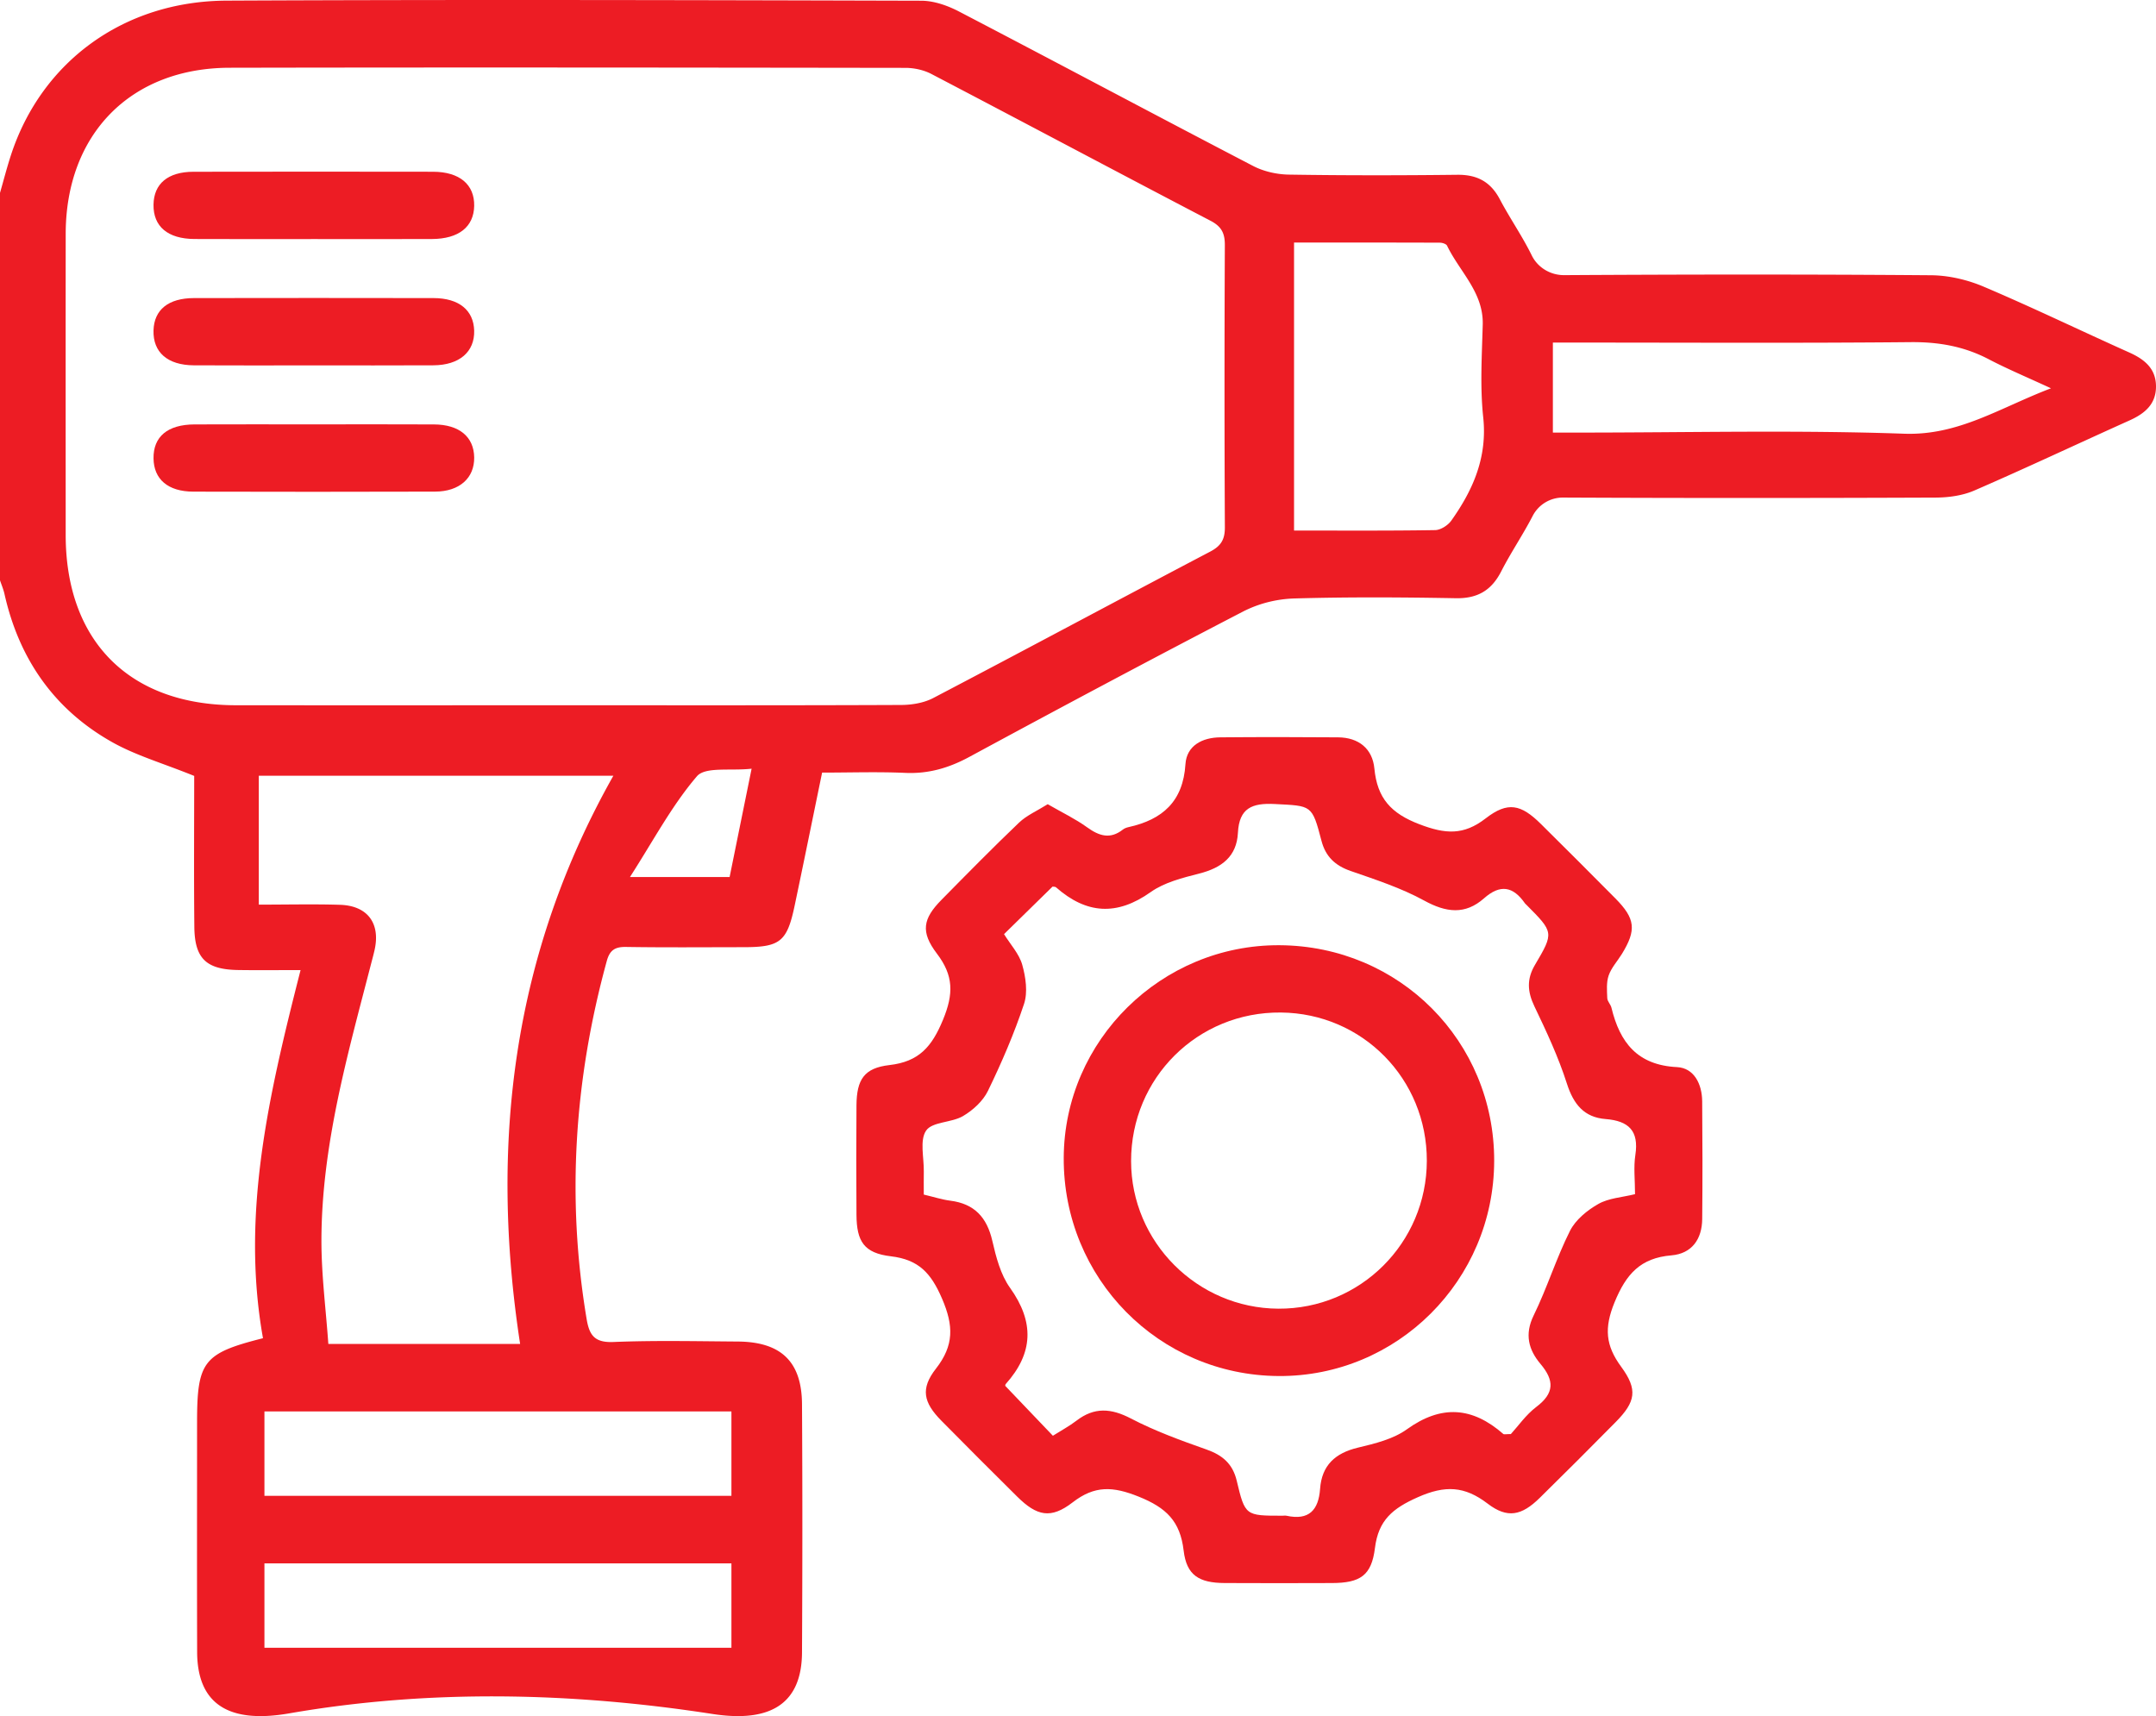 <svg xmlns="http://www.w3.org/2000/svg" id="Layer_2" viewBox="0 0 1816.64 1446.13"><defs><style>.cls-1{fill:#ed1c24}</style></defs><g id="Icon"><path d="M0 162.55c3.06-10.63 5.8-21.35 9.23-31.86C34.89 52.07 104.17.94 190.87.53 386.01-.4 581.16.08 776.3.61c10.62.03 22.1 4.06 31.7 9.06 82.75 43.12 165.05 87.09 247.82 130.16 8.95 4.66 20.01 7.15 30.14 7.31 47.3.75 94.61.7 141.92.15 16.65-.19 28.05 5.82 35.86 20.62 8.47 16.05 18.94 31.07 26.92 47.33 5.08 10.35 15.83 16.69 27.36 16.62 103.04-.62 206.09-.72 309.12.09 14.82.12 30.53 3.78 44.21 9.59 41.29 17.52 81.7 37.1 122.65 55.44 12.83 5.75 22.55 13.46 22.64 28.54.09 15.1-9.51 23.02-22.33 28.78-43.62 19.6-86.88 40.02-130.74 59.05-9.9 4.3-21.67 5.91-32.59 5.96-104.67.43-209.34.47-314-.02a28.575 28.575 0 0 0-25.55 15.47c-8.21 15.91-18.37 30.81-26.52 46.75-8.22 16.07-19.99 22.94-38.29 22.6-45.18-.82-90.42-1.08-135.58.19-15.38.43-30.49 4.21-44.15 11.3-77.1 40-153.73 80.9-230.12 122.23-17.21 9.31-34.35 14.35-53.98 13.47-22.91-1.03-45.89-.24-70.08-.24-7.88 38.27-15.37 75.18-23.12 112.03-6.39 30.42-12.21 35.06-42.84 35.09-33.12.03-66.24.33-99.34-.2-9.25-.15-13.64 2.76-16.11 11.75-27.29 99.48-34.1 199.99-16.97 301.99 2.34 13.91 7.04 19.8 22.6 19.16 34.83-1.43 69.76-.62 104.65-.39 36.45.24 53.97 16.87 54.19 52.71.42 69.78.39 139.56 0 209.34-.23 42.2-25.33 59.55-75.46 51.79-118.3-18.3-238.7-20.99-356.64-.5-51.93 9.02-77.43-8.63-77.56-51.72-.2-64.46-.06-128.91-.06-193.37 0-51.5 5.22-58.34 55.54-71.05-18.74-104.99 5.17-206.23 31.67-310.22-18.79 0-35.69.21-52.58-.05-26.87-.41-36.66-9.63-36.93-36.33-.44-43.67-.12-87.35-.12-127.24-26.8-10.83-49.2-17.27-68.97-28.37-49-27.51-78.65-70.25-90.92-125.09-.88-3.87-2.48-7.58-3.74-11.37V162.55Zm473.76 431.76c95.2 0 190.41.16 285.61-.25 9.06-.04 19.11-1.72 27.01-5.86 77.95-40.81 155.46-82.47 233.36-123.38 9.16-4.81 12.39-10.27 12.33-20.5-.4-79.23-.38-158.47-.02-237.71.05-10.03-2.77-15.73-12.07-20.58-78.53-40.97-156.69-82.65-235.19-123.69-6.46-3.38-14.53-5.14-21.86-5.15-189.81-.27-379.63-.47-569.44-.1-83.46.16-138.05 56.02-138.13 139.97-.08 84.56-.04 169.12-.01 253.68.02 89.64 53.78 143.49 143.45 143.56 91.65.08 183.31.02 274.96.02Zm-35.51 538.21c-26.02-169.46-5.9-329.12 78.56-478.81H218.07v108.61c24.69 0 46.58-.54 68.43.15 23.21.73 34.16 15.59 29.13 38.03-.91 4.05-2.01 8.05-3.05 12.06-19.72 76.33-41.5 152.41-41.74 232.1-.09 29.24 3.76 58.5 5.82 87.87h161.59Zm652.12-685.45c40.94 0 79.92.28 118.88-.36 4.68-.08 10.81-4.04 13.65-8.05 18.41-25.96 30.45-53.44 26.85-87.09-2.75-25.72-1.1-51.98-.4-77.98.74-27.26-19.5-44.61-30.03-66.52-.73-1.52-3.99-2.56-6.08-2.57-40.63-.15-81.25-.11-122.88-.11v242.67Zm-867.56 941.45h393.48v-71.11H222.81v71.11Zm0-128h393.48v-71.11H222.81v71.11Zm1085.63-895.99h22.01c91.34 0 182.76-2.26 273.99.95 45.96 1.62 80.45-21.81 123.71-38.27-20.39-9.45-36.79-16.29-52.47-24.5-20.73-10.85-42.19-14.62-65.68-14.4-93.14.89-186.28.37-279.43.37h-22.12v75.85ZM614.77 739.05c6.14-30.26 11.95-58.88 18.53-91.28-17.76 2.01-39.01-1.87-46.09 6.4-21.05 24.57-36.51 53.91-56.41 84.89h83.97Z" class="cls-1"/><path d="M882.8 677.69c12.18 7.03 23.33 12.36 33.18 19.46 10.16 7.32 19.45 10.34 30.15 1.92 1.34-1.06 3.16-1.72 4.86-2.09 28.53-6.32 45.88-21.56 47.87-53 .99-15.67 14.18-22.5 29.36-22.63 33.1-.3 66.21-.27 99.31 0 17.27.14 28.9 9.55 30.51 26.22 2.41 25.05 13.87 37.86 38.16 47.1 21.62 8.22 36.98 9.42 55.63-5.03 18.65-14.45 29.74-11.91 46.57 4.75 21 20.8 41.91 41.69 62.71 62.69 16.88 17.04 17.9 26.63 5.44 46.87-3.72 6.03-8.83 11.53-11.09 18.05-2.03 5.84-1.44 12.75-1.18 19.15.11 2.71 2.84 5.22 3.52 8.03 7.06 29.25 21.81 48.41 55.24 50.06 14.36.71 21.08 14.26 21.21 28.73.29 33.1.35 66.21.02 99.31-.17 16.98-8.74 29.14-25.92 30.59-26.05 2.2-38.13 15.58-47.98 39.68-8.82 21.58-7.51 36.29 5.58 54.13 14.25 19.41 12.24 29.63-4.57 46.66-21.18 21.46-42.49 42.78-64 63.91-15.3 15.03-27.27 17.56-43.89 4.84-19.42-14.85-35.82-15.64-58.86-5.4-21.19 9.42-33.2 19.29-36.11 42.82-2.88 23.29-12.47 29.41-36.23 29.5-30.15.12-60.3.15-90.45-.01-21.57-.12-32.07-6.53-34.51-27.36-2.9-24.77-14.68-36.13-37.83-45.43-21.75-8.74-37.08-9.59-55.74 4.85-18.29 14.15-30.09 11.57-46.69-4.89-21.41-21.23-42.74-42.53-63.91-64-15.12-15.33-17.71-26.96-4.55-43.82 15.32-19.62 14.97-36.24 5.13-59.06-9.25-21.44-19.55-32.82-43.11-35.63-22.63-2.7-28.82-12.48-28.97-34.97-.21-30.74-.23-61.48 0-92.22.17-21.76 6.43-31.5 27.79-33.95 24.89-2.86 35.72-15.4 45.11-38.15 9.02-21.86 8.98-37.22-5.13-55.77-13.96-18.36-11.8-29.42 3.86-45.32 21.57-21.9 43.12-43.84 65.35-65.06 6.46-6.16 15.23-9.91 24.12-15.5Zm-104.44 328.96c8.61 2.03 15.4 4.26 22.36 5.15 20.36 2.58 30.88 14.09 35.42 33.87 3.14 13.67 6.95 28.41 14.88 39.51 20.68 28.91 19.74 55.11-3.66 81.21-.59.66-.19 2.2-.16 1.65 13.77 14.41 26.72 27.98 39.97 41.85 7.03-4.45 13.84-8.09 19.88-12.72 15.05-11.55 29.17-10.52 45.89-1.8 20.25 10.56 42.01 18.47 63.62 26.09 13.51 4.76 22.11 12.05 25.51 26.35 7.03 29.54 7.37 29.46 38.45 29.46 1.18 0 2.41-.21 3.54.03 18.79 4.1 26.95-4.69 28.24-22.65 1.43-19.86 12.72-30.16 31.91-34.75 14.23-3.4 29.67-7.13 41.19-15.42 29.1-20.94 55.19-18.92 81.28 3.91.65.57 2.23.07 6.38.07 6.09-6.65 12.67-16.25 21.47-22.9 15.24-11.52 15.29-22.2 3.48-36.21-9.98-11.84-13.6-24.81-5.76-40.83 11.35-23.19 19.02-48.2 30.6-71.26 4.69-9.34 14.54-17.39 23.92-22.7 8.78-4.98 20.04-5.56 30.9-8.25 0-11.9-1.31-22.7.28-33.06 3.13-20.37-5.65-28.71-25.09-30.24-18.08-1.42-27.03-12.48-32.59-29.85-7.14-22.32-17.18-43.83-27.34-65.03-5.93-12.37-6.69-22.99.42-35.02 16.14-27.3 15.83-27.49-7.23-50.67-.42-.42-.91-.79-1.24-1.26-9.94-14.27-20.75-16.29-34.47-4.16-15.86 14.03-31.9 12.02-50.34 1.91-19.44-10.67-41.03-17.67-62.12-25-13-4.52-21.01-12.13-24.46-25.34-8-30.64-8.19-29.42-39.34-31.05-19.14-1-30.02 3.38-31.08 24.24-1.02 20.11-13.76 29.52-32.41 34.31-14.18 3.64-29.49 7.42-41.08 15.65-28.58 20.29-54.2 18.49-79.76-3.99-.72-.64-2.16-.46-2.96-.61l-40.87 40.05c5.42 8.76 12.77 16.65 15.36 25.86 2.93 10.43 4.76 23.11 1.49 32.96-8.32 25.04-18.86 49.48-30.4 73.25-4.17 8.59-12.66 16.35-21.06 21.27-9.65 5.65-25.85 4.66-31.02 12.18-5.59 8.13-1.77 22.76-1.97 34.56-.1 5.85-.02 11.71-.02 19.4Z" class="cls-1"/><path d="M264.74 201.45c-33.64 0-67.29.13-100.93-.05-22.5-.12-34.72-10.59-34.46-28.92.25-17.64 12.12-27.7 33.65-27.74 67.29-.13 134.57-.12 201.86-.01 22.34.04 35 10.74 34.69 28.7-.31 17.76-13.01 27.89-35.65 27.99-33.05.14-66.11.03-99.16.03Z" class="cls-1"/><path d="M264.27 307.9c-33.64 0-67.29.15-100.93-.05-22.2-.13-34.5-11.02-33.99-29.38.49-17.43 12.46-27.24 34.12-27.28 67.29-.12 134.57-.12 201.86 0 21.35.04 33.72 10.2 34.21 27.39.51 17.87-12.43 29.14-34.35 29.26-33.64.2-67.29.05-100.93.05Z" class="cls-1"/><path d="M264.82 357.61c33.64 0 67.29-.13 100.93.05 21.24.11 33.56 10.47 33.8 27.8.24 17.33-12.32 28.75-32.99 28.82-67.88.21-135.75.19-203.63.02-21.38-.05-33.34-10.4-33.57-28.01-.24-18.35 11.86-28.55 34.53-28.64 33.64-.14 67.29-.04 100.93-.03Z" class="cls-1"/><path d="M1258.99 978.28c-.19 100.57-81.67 181.88-181.62 181.28-101.02-.61-181.54-82.39-181.08-183.91.45-99 82.36-179.68 181.84-179.13 101.09.57 181.06 80.93 180.86 181.76Zm-56.75-.15c.12-68.95-54.23-124.21-122.87-124.9-70.16-.71-126.4 55.07-126.32 125.29.07 68.11 55.69 123.85 123.99 124.28 69.06.43 125.08-55.35 125.2-124.67Z" class="cls-1"/></g></svg>
